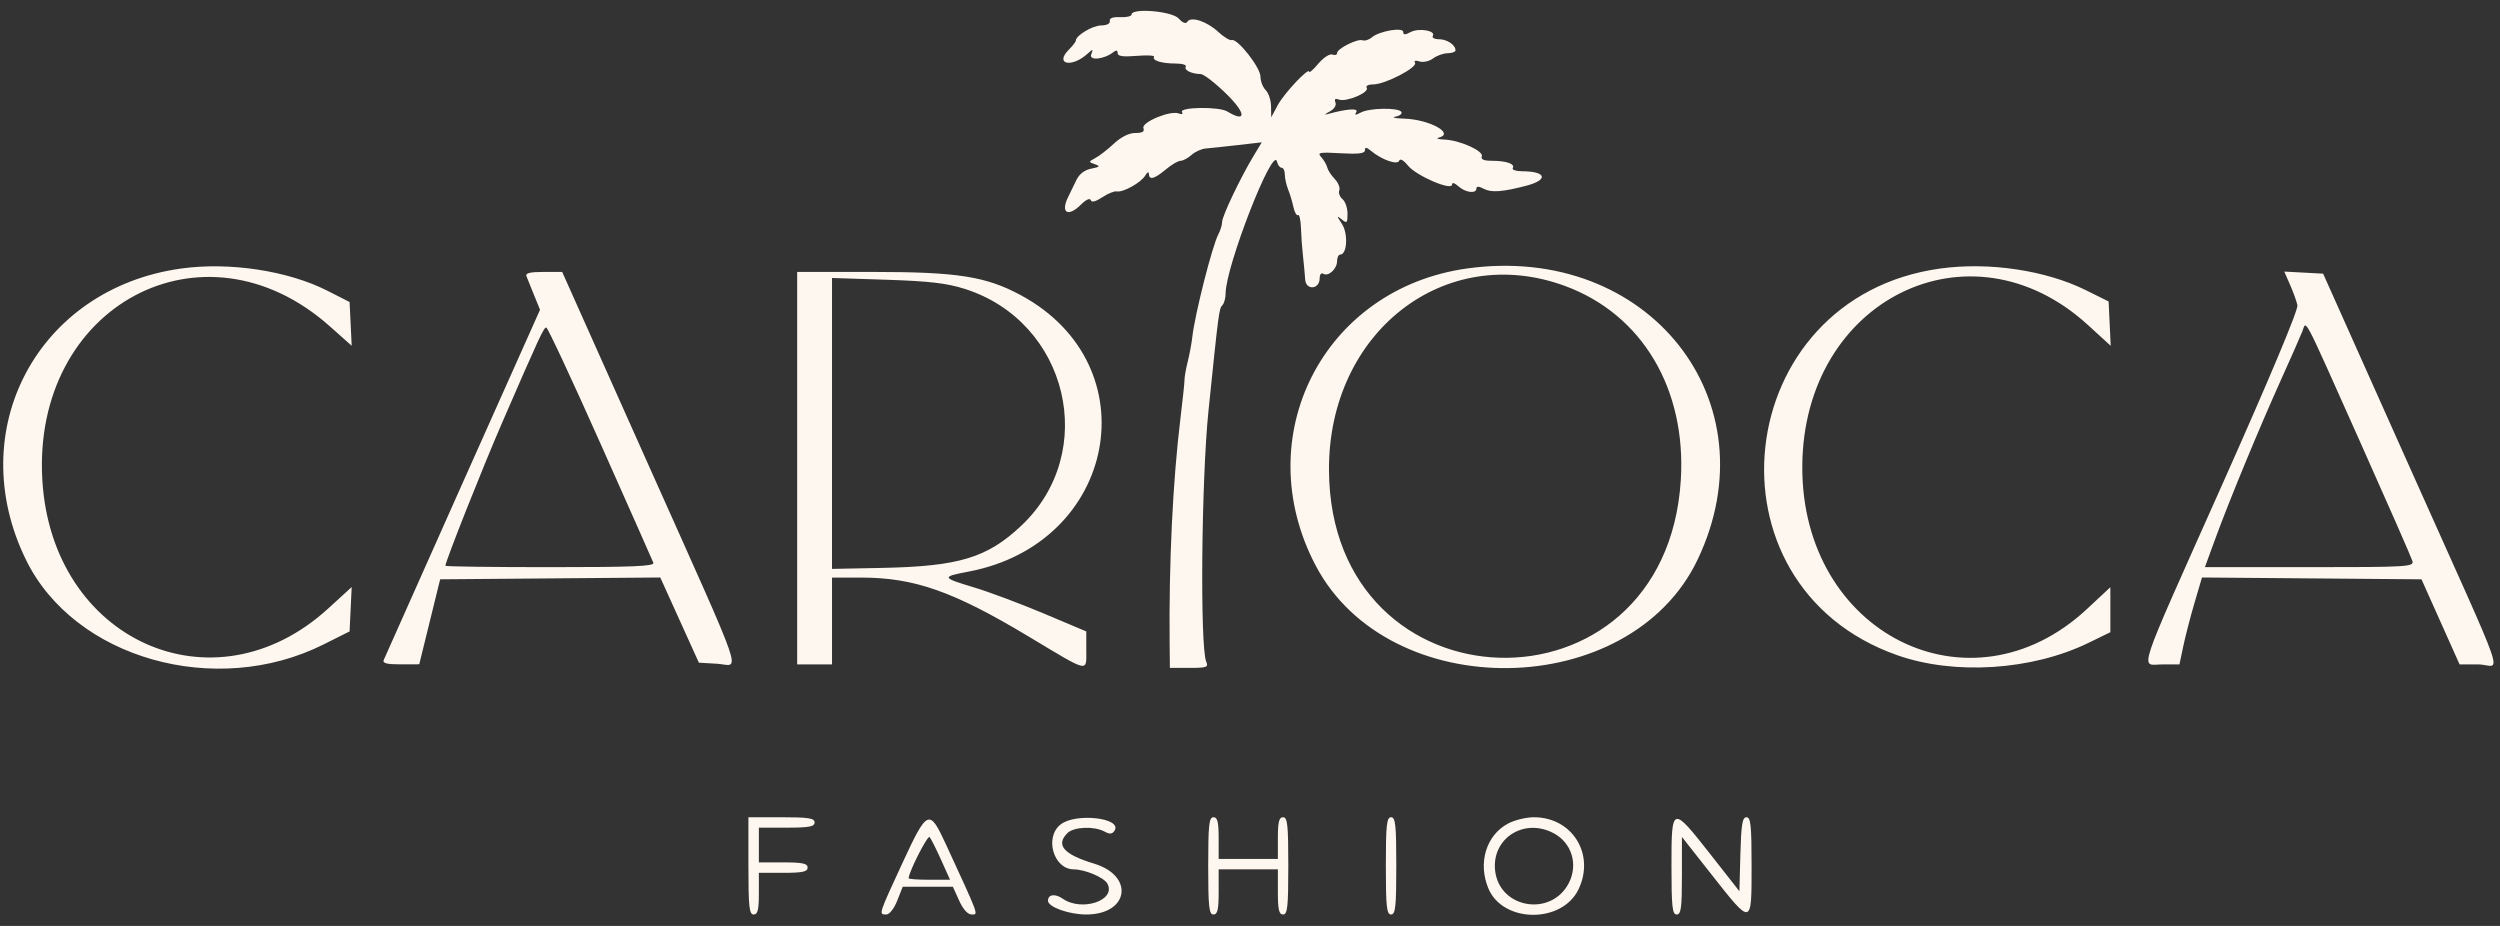 <svg xmlns="http://www.w3.org/2000/svg" fill="none" viewBox="0 0 216 80" height="80" width="216">
<rect x="0" y="0" width="216" height="80" fill="#333333" stroke="none"/>
<g clip-path="url(#clip0_23_41549)">
<path fill="#FEF7EF" d="M97.767 1.257C97.767 1.405 97.328 1.506 96.79 1.482C96.15 1.453 95.837 1.568 95.887 1.813C95.932 2.039 95.632 2.192 95.135 2.198C94.387 2.207 92.952 3.071 92.952 3.512C92.952 3.609 92.681 3.959 92.351 4.289C91.09 5.546 92.573 5.889 93.943 4.657C94.443 4.209 94.468 4.211 94.281 4.696C94.062 5.267 95.39 5.137 96.188 4.511C96.446 4.308 96.564 4.333 96.564 4.589C96.564 4.858 97.022 4.926 98.205 4.828C99.107 4.753 99.786 4.79 99.712 4.909C99.516 5.224 100.367 5.489 101.572 5.489C102.148 5.489 102.544 5.61 102.452 5.758C102.271 6.05 102.939 6.384 103.736 6.399C104.012 6.404 105.045 7.207 106.031 8.185C107.681 9.82 107.68 10.632 106.031 9.628C105.318 9.193 101.856 9.246 102.129 9.687C102.236 9.859 102.111 9.906 101.835 9.801C101.103 9.521 98.598 10.568 98.792 11.073C98.906 11.37 98.703 11.491 98.091 11.491C97.546 11.491 96.869 11.827 96.247 12.406C95.707 12.91 94.984 13.471 94.641 13.654C94.037 13.976 94.036 13.992 94.6 14.189C95.09 14.36 95.04 14.421 94.279 14.573C93.683 14.691 93.241 15.04 92.979 15.598C92.76 16.063 92.461 16.677 92.316 16.964C91.592 18.382 92.256 18.815 93.402 17.672C93.828 17.247 94.172 17.09 94.239 17.29C94.313 17.513 94.656 17.429 95.233 17.046C95.716 16.724 96.279 16.496 96.481 16.538C97.02 16.651 98.591 15.777 98.947 15.167C99.118 14.876 99.258 14.809 99.263 15.017C99.277 15.588 99.735 15.47 100.723 14.642C101.214 14.229 101.79 13.892 102.001 13.892C102.212 13.892 102.635 13.666 102.942 13.39C103.248 13.113 103.801 12.862 104.17 12.831C104.538 12.801 105.78 12.668 106.929 12.536L109.018 12.297L108.31 13.469C107.173 15.354 105.592 18.67 105.592 19.171C105.592 19.425 105.447 19.904 105.27 20.235C104.742 21.218 103.229 27.184 103.016 29.116C102.958 29.649 102.782 30.595 102.626 31.217C102.47 31.838 102.343 32.55 102.343 32.798C102.344 33.046 102.188 34.531 101.996 36.099C101.324 41.615 100.987 48.655 101.057 55.68L101.078 57.706H102.765C104.261 57.706 104.426 57.646 104.222 57.181C103.671 55.933 103.798 41.471 104.412 35.498C105.306 26.813 105.324 26.67 105.62 26.361C105.77 26.204 105.893 25.752 105.893 25.356C105.893 23.039 110.001 12.501 110.333 13.966C110.398 14.256 110.577 14.492 110.73 14.492C110.884 14.492 111.01 14.756 111.01 15.078C111.01 15.401 111.136 15.974 111.289 16.354C111.444 16.733 111.651 17.42 111.75 17.88C111.849 18.341 112.028 18.658 112.147 18.584C112.266 18.51 112.381 19.011 112.403 19.698C112.424 20.383 112.504 21.484 112.58 22.144C112.655 22.805 112.74 23.703 112.767 24.142C112.826 25.112 114.019 25.017 114.019 24.042C114.019 23.714 114.156 23.544 114.333 23.653C114.773 23.924 115.524 23.233 115.524 22.558C115.524 22.248 115.649 21.994 115.801 21.994C116.39 21.994 116.491 20.187 115.949 19.356C115.48 18.637 115.476 18.591 115.923 18.955C116.374 19.324 116.426 19.273 116.426 18.467C116.426 17.972 116.231 17.405 115.993 17.207C115.754 17.011 115.63 16.666 115.715 16.444C115.801 16.221 115.624 15.781 115.321 15.466C115.019 15.15 114.727 14.701 114.673 14.467C114.618 14.233 114.387 13.835 114.159 13.582C113.79 13.174 113.975 13.136 115.838 13.241C117.39 13.329 117.931 13.261 117.931 12.979C117.931 12.694 118.064 12.708 118.458 13.037C119.391 13.814 120.758 14.288 120.894 13.881C120.965 13.668 121.272 13.841 121.654 14.313C122.368 15.192 125.455 16.518 125.455 15.944C125.455 15.739 125.678 15.801 126.006 16.096C126.618 16.649 127.562 16.762 127.562 16.282C127.562 16.077 127.778 16.087 128.198 16.311C128.846 16.657 129.811 16.587 131.874 16.046C133.809 15.54 133.607 14.806 131.532 14.797C130.984 14.794 130.611 14.671 130.702 14.523C130.925 14.164 130.149 13.892 128.901 13.892C128.205 13.892 127.928 13.772 128.027 13.514C128.209 13.043 126.115 12.104 124.776 12.057C124.239 12.037 124.037 11.96 124.327 11.884C125.71 11.524 123.471 10.312 121.307 10.25C120.527 10.227 120.194 10.15 120.569 10.078C120.944 10.007 121.173 9.822 121.078 9.669C120.839 9.282 118.326 9.319 117.575 9.721C117.096 9.976 117.008 9.966 117.186 9.679C117.407 9.323 116.326 9.404 114.674 9.867C114.397 9.945 114.479 9.847 114.859 9.649C115.27 9.433 115.481 9.113 115.382 8.855C115.268 8.556 115.362 8.479 115.688 8.603C116.308 8.841 118.33 7.991 118.086 7.596C117.975 7.418 118.221 7.29 118.671 7.29C119.673 7.29 122.5 5.82 122.257 5.426C122.143 5.243 122.298 5.197 122.65 5.308C122.968 5.409 123.493 5.293 123.816 5.05C124.138 4.807 124.706 4.604 125.079 4.598C125.452 4.593 125.756 4.481 125.756 4.349C125.756 3.88 125.023 3.389 124.324 3.389C123.934 3.389 123.696 3.257 123.795 3.097C124.073 2.647 122.58 2.395 121.872 2.774C121.403 3.024 121.242 3.022 121.242 2.766C121.242 2.326 119.174 2.677 118.533 3.225C118.285 3.436 117.921 3.552 117.726 3.481C117.282 3.32 115.524 4.203 115.524 4.587C115.524 4.743 115.339 4.799 115.113 4.713C114.886 4.626 114.349 4.975 113.909 5.495C113.473 6.012 113.116 6.331 113.116 6.203C113.116 5.755 110.951 8.052 110.395 9.09L109.832 10.14L109.819 9.187C109.812 8.662 109.602 8.031 109.355 7.783C109.106 7.536 108.903 7.01 108.903 6.615C108.903 5.832 106.913 3.299 106.424 3.462C106.259 3.517 105.735 3.201 105.26 2.759C104.278 1.845 102.893 1.387 102.589 1.877C102.46 2.087 102.193 1.987 101.837 1.595C101.26 0.959 97.767 0.669 97.767 1.257ZM15.656 23.2C3.251 24.919 -3.263 37.176 2.261 48.402C6.438 56.892 18.627 60.347 27.946 55.684L30.204 54.555L30.295 52.638L30.385 50.722L28.358 52.574C18.453 61.625 4.476 55.344 3.657 41.474C2.768 26.402 17.57 18.481 28.489 28.186L30.385 29.872L30.295 27.983L30.204 26.094L28.299 25.125C24.889 23.391 19.835 22.621 15.656 23.2ZM126.767 23.195C114.342 24.92 107.814 37.707 113.668 48.852C120.008 60.922 140.838 60.604 146.675 48.348C153.202 34.644 142.42 21.021 126.767 23.195ZM167.635 23.201C149.492 25.704 146.733 50.56 163.928 56.612C168.877 58.354 175.572 57.919 180.455 55.539L182.335 54.622V52.678V50.734L180.325 52.61C170.225 62.031 155.653 54.741 155.718 40.3C155.782 25.894 170.196 18.758 180.398 28.08L182.366 29.878L182.275 27.962L182.184 26.046L180.229 25.077C176.743 23.349 171.849 22.62 167.635 23.201ZM45.487 23.87C45.569 24.076 45.867 24.812 46.147 25.505L46.658 26.764L39.98 41.71C36.308 49.93 33.234 56.824 33.151 57.031C33.04 57.303 33.438 57.404 34.611 57.4L36.223 57.395L37.126 53.724L38.029 50.053L47.538 49.974L57.048 49.895L58.716 53.575L60.383 57.255L61.961 57.348C63.951 57.464 64.634 59.429 55.909 39.908L48.573 23.495H46.956C45.782 23.495 45.378 23.598 45.487 23.87ZM68.876 40.451V57.405H70.381H71.886V53.654V49.903H74.395C78.994 49.903 82.356 51.084 88.86 54.987C94.194 58.187 93.856 58.108 93.855 56.162L93.854 54.555L90.168 53.001C88.141 52.147 85.433 51.135 84.153 50.751C81.338 49.908 81.313 49.836 83.685 49.386C96.512 46.956 99.43 31.58 88.215 25.514C85.203 23.884 82.739 23.495 75.449 23.495H68.876V40.451ZM197.861 24.605C198.136 25.232 198.423 26.026 198.498 26.368C198.584 26.754 196.114 32.645 191.991 41.888C184.415 58.869 184.903 57.405 186.824 57.405H188.305L188.635 55.83C188.818 54.964 189.256 53.274 189.609 52.075L190.25 49.895L199.734 49.974L209.217 50.053L210.863 53.729L212.508 57.405H214.124C216.087 57.405 217.023 60.096 208.229 40.438L200.718 23.645L199.04 23.554L197.362 23.464L197.861 24.605ZM135.237 24.714C141.878 27.166 145.709 33.597 145.222 41.474C143.922 62.511 114.911 61.676 114.824 40.6C114.775 28.7 124.833 20.872 135.237 24.714ZM83.368 24.964C92.295 27.806 94.978 39.066 88.243 45.417C85.293 48.199 82.853 48.937 76.174 49.068L71.885 49.153V36.584L71.886 24.016L76.626 24.171C80.31 24.292 81.812 24.468 83.368 24.964ZM203.857 38.05C206.291 43.496 208.352 48.188 208.435 48.478C208.578 48.97 208.015 49.003 199.546 49.003H190.503L191.409 46.528C192.623 43.207 195.179 37.026 197.085 32.798C197.942 30.9 198.768 29.024 198.923 28.63C199.293 27.691 198.839 26.823 203.857 38.05ZM51.859 38.274C54.305 43.763 56.373 48.422 56.454 48.628C56.57 48.923 54.668 49.003 47.541 49.003C42.557 49.003 38.48 48.95 38.48 48.885C38.48 48.518 41.702 40.392 43.371 36.549C46.636 29.031 46.977 28.297 47.199 28.297C47.317 28.297 49.414 32.786 51.859 38.274ZM64.663 74.811C64.663 78.345 64.735 79.012 65.114 79.012C65.465 79.012 65.566 78.612 65.566 77.212V75.412H67.672C69.344 75.412 69.779 75.318 69.779 74.961C69.779 74.604 69.344 74.511 67.672 74.511H65.566V73.011V71.51H67.974C69.913 71.51 70.381 71.423 70.381 71.06C70.381 70.691 69.863 70.61 67.522 70.61H64.663V74.811ZM77.95 74.61C75.895 79.051 75.907 79.012 76.575 79.012C76.85 79.012 77.249 78.507 77.523 77.812L77.996 76.612H80.162H82.328L82.87 77.812C83.213 78.57 83.614 79.012 83.957 79.012C84.547 79.012 84.639 79.263 81.721 72.935C80.29 69.835 80.126 69.908 77.95 74.61ZM91.639 71.231C90.223 72.342 91.025 75.104 92.767 75.112C93.751 75.117 95.395 75.815 95.681 76.35C96.457 77.794 93.465 78.797 91.815 77.645C91.161 77.188 90.545 77.273 90.545 77.822C90.545 78.363 92.349 79.012 93.854 79.012C97.528 79.012 98.041 75.679 94.529 74.618C91.904 73.826 91.189 73.01 92.222 71.982C92.768 71.436 94.515 71.359 95.418 71.841C95.894 72.095 96.098 72.078 96.296 71.766C96.989 70.671 92.945 70.206 91.639 71.231ZM104.389 74.811C104.389 78.345 104.46 79.012 104.84 79.012C105.195 79.012 105.292 78.596 105.292 77.062V75.111H107.85H110.408V77.062C110.408 78.596 110.504 79.012 110.859 79.012C111.239 79.012 111.31 78.345 111.31 74.811C111.31 71.277 111.239 70.61 110.859 70.61C110.508 70.61 110.408 71.01 110.408 72.41V74.211H107.85H105.292V72.41C105.292 71.01 105.191 70.61 104.84 70.61C104.46 70.61 104.389 71.277 104.389 74.811ZM119.737 74.811C119.737 78.345 119.809 79.012 120.189 79.012C120.568 79.012 120.64 78.345 120.64 74.811C120.64 71.277 120.568 70.61 120.189 70.61C119.809 70.61 119.737 71.277 119.737 74.811ZM130.289 71.159C128.399 72.169 127.676 74.566 128.597 76.765C129.856 79.768 134.969 79.81 136.389 76.827C137.829 73.802 135.846 70.61 132.527 70.61C131.86 70.61 130.853 70.856 130.289 71.159ZM144.415 74.811C144.415 78.345 144.487 79.012 144.866 79.012C145.241 79.012 145.318 78.44 145.318 75.661V72.311L147.898 75.587C151.373 79.998 151.337 80.007 151.337 74.833C151.337 71.322 151.263 70.61 150.896 70.61C150.541 70.61 150.438 71.236 150.369 73.806L150.284 77.003L147.775 73.806C144.455 69.578 144.415 69.59 144.415 74.811ZM134.192 71.966C135.796 72.792 136.382 74.682 135.539 76.308C134.023 79.232 129.581 78.5 129.183 75.262C128.84 72.475 131.626 70.642 134.192 71.966ZM81.308 74.286L82.085 76.011H80.295C79.311 76.011 78.507 75.953 78.507 75.882C78.507 75.359 80.147 72.132 80.317 72.321C80.435 72.452 80.881 73.337 81.308 74.286Z" clip-rule="evenodd" fill-rule="evenodd"></path>
</g>
<defs>
<clipPath id="clip0_23_41549">
<rect fill="white" height="80" width="216"></rect>
</clipPath>
</defs>
</svg>
